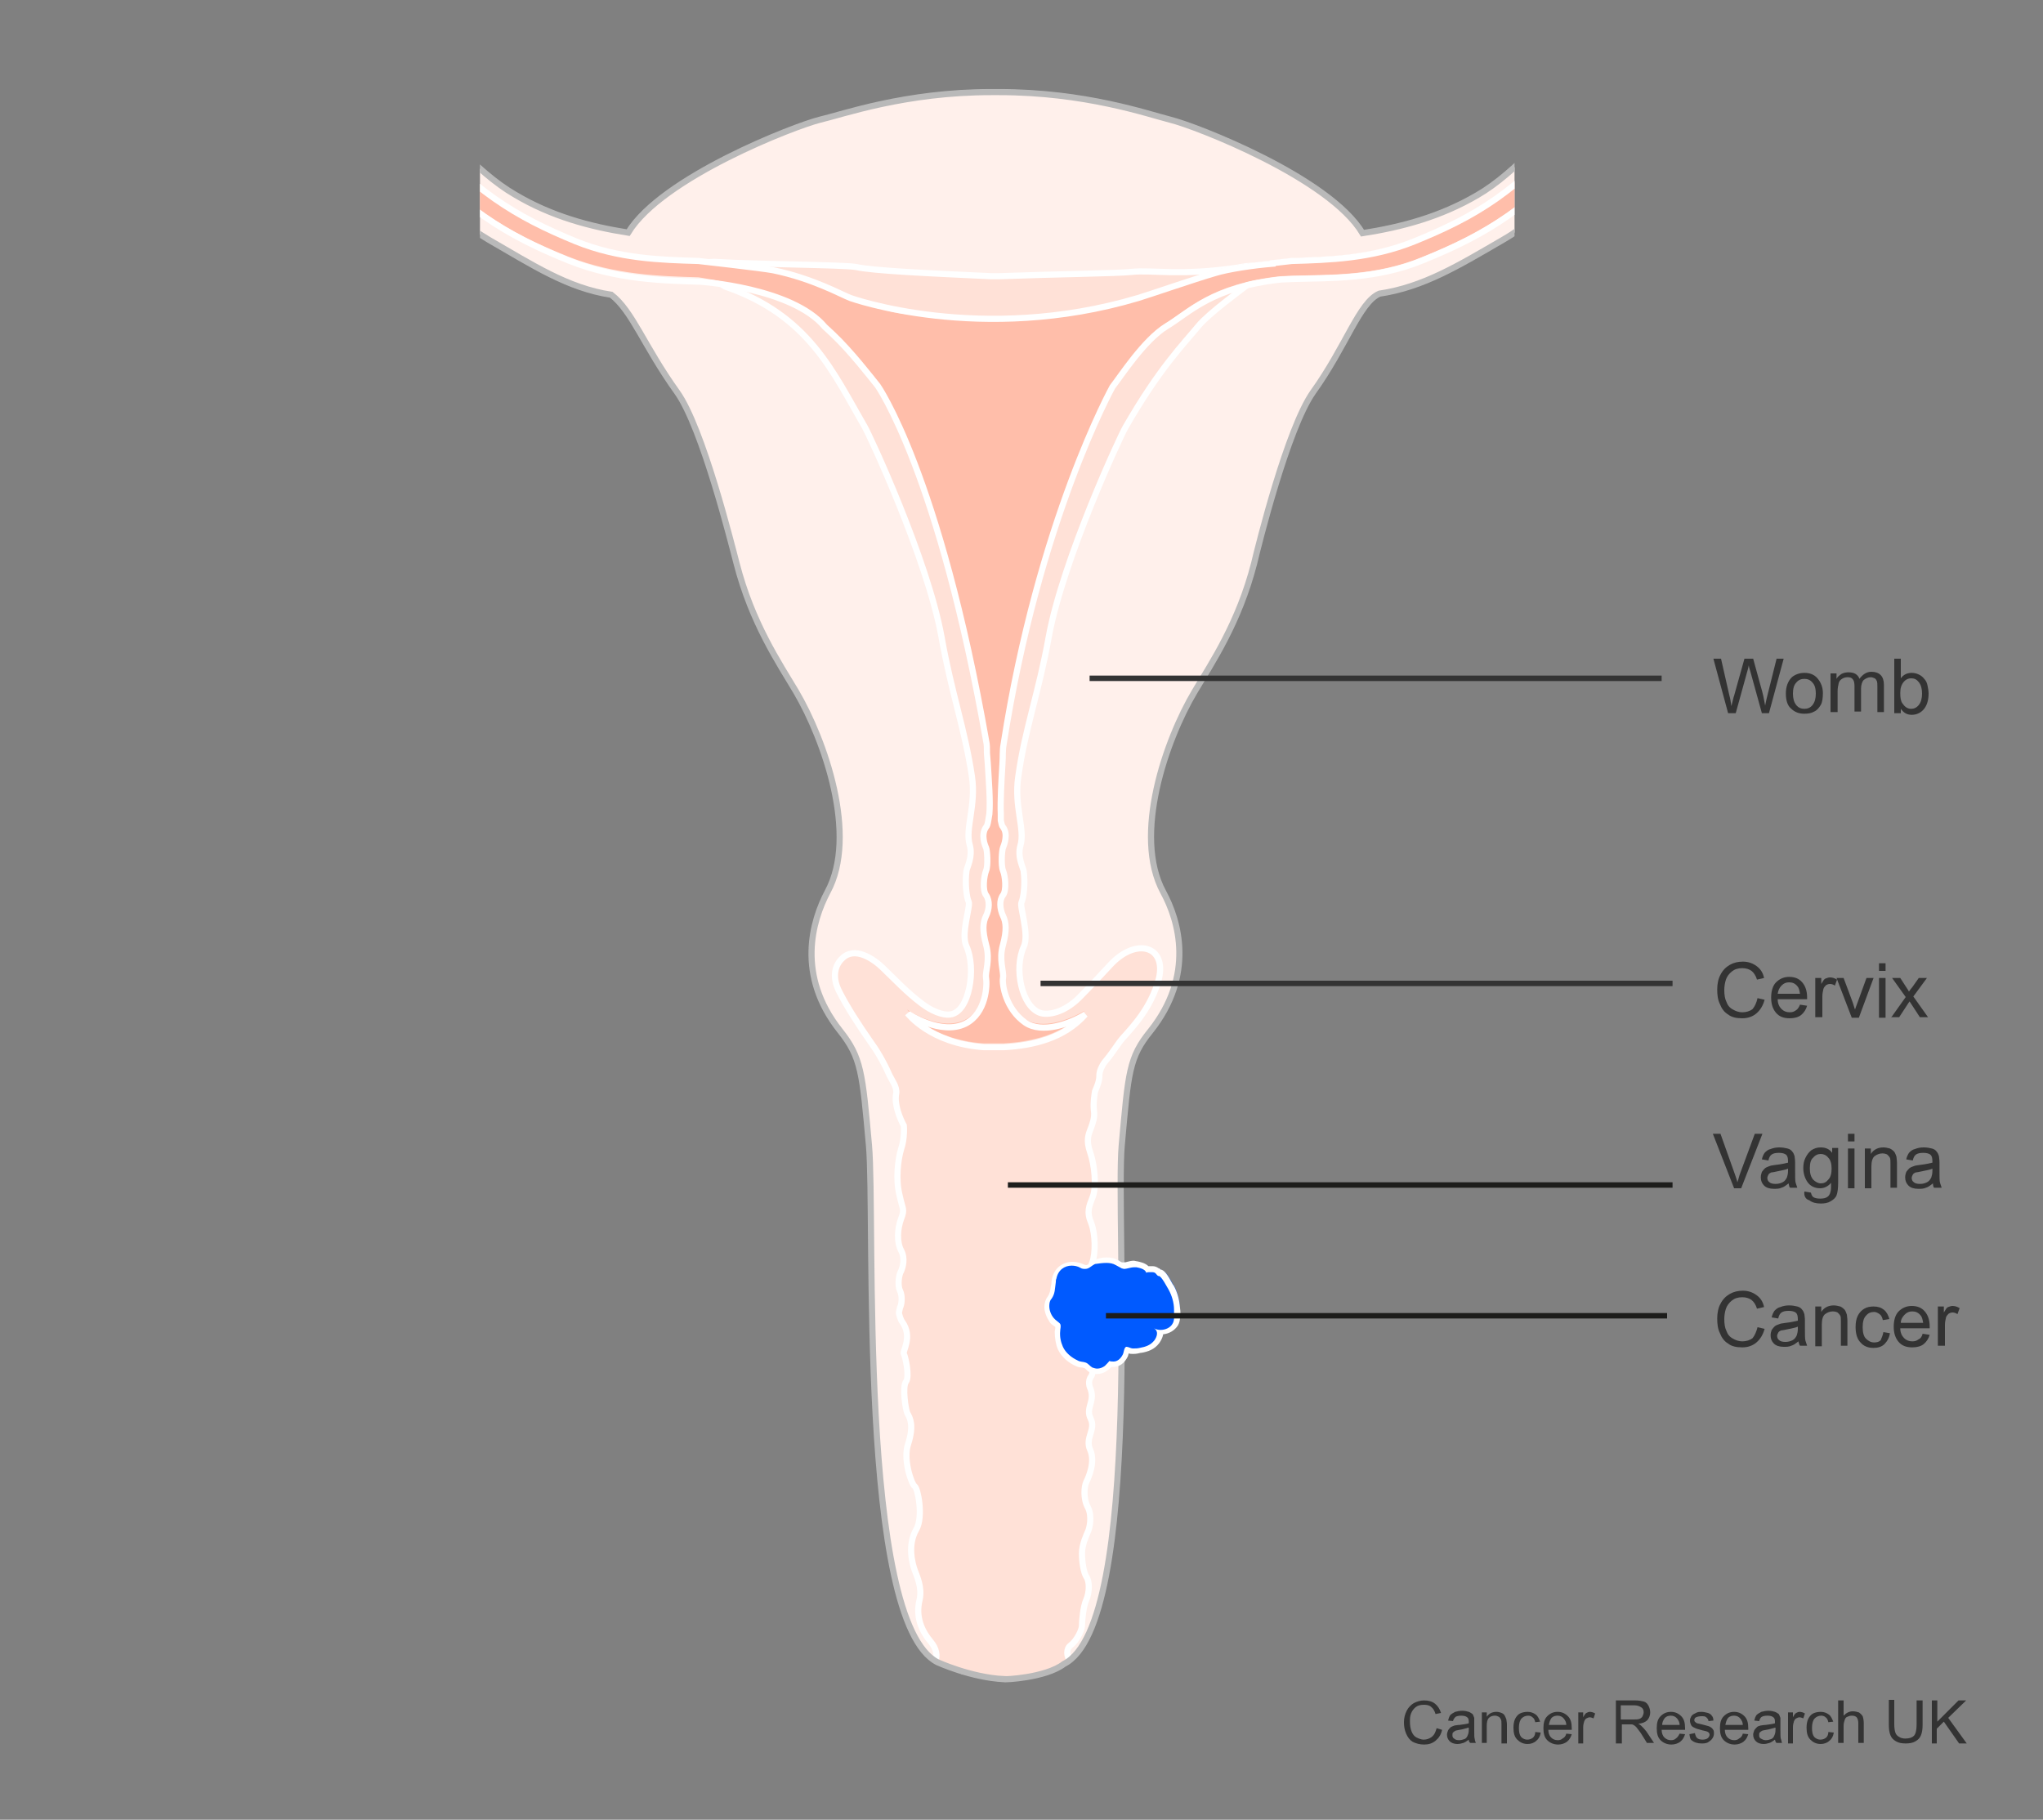 <?xml version="1.0" encoding="utf-8"?>
<!-- Generator: Adobe Illustrator 27.8.1, SVG Export Plug-In . SVG Version: 6.00 Build 0)  -->
<svg version="1.1" id="Layer_1" xmlns="http://www.w3.org/2000/svg" xmlns:xlink="http://www.w3.org/1999/xlink" x="0px" y="0px"
	 width="375px" height="334px" viewBox="0 0 375 334" style="enable-background:new 0 0 375 334;" xml:space="preserve">
<rect x="0" y="0" width="375" height="334" fill="#808080" stroke="none"/>
<style type="text/css">
	.st0{clip-path:url(#SVGID_00000036238158938098727090000005591064241820333715_);}
	.st1{fill:#FFF0EB;}
	.st2{fill:#FFE1D7;}
	.st3{fill:none;stroke:#FFFFFF;stroke-width:1.128;}
	.st4{fill:#FFBEAA;}
	.st5{fill:none;stroke:#B9B9B9;stroke-width:1.128;}
	.st6{fill:#005AFF;}
	.st7{fill:#FFFFFF;}
	.st8{enable-background:new    ;}
	.st9{fill:#333333;}
	.st10{fill:none;stroke:#333333;}
	.st11{fill:none;stroke:#1D1D1B;}
</style>
<g id="womb">
	<g>
		<g>
			<g>
				<defs>
					<rect id="SVGID_1_" x="88.1" y="-24.9" width="189.9" height="343.9"/>
				</defs>
				<clipPath id="SVGID_00000040542140034109949010000009929160037690493585_">
					<use xlink:href="#SVGID_1_"  style="overflow:visible;"/>
				</clipPath>
				<g style="clip-path:url(#SVGID_00000040542140034109949010000009929160037690493585_);">
					<path class="st1" d="M337.1,0.4c-11-7-24.6-5.8-34,2.9c-3.6,3.3-7.3,7.7-11.2,12.3c-6.4,7.5-13.6,16.1-20.7,20.2
						c-6.8,4-14,5.9-21.1,7C244,32.6,219.4,23.1,214.9,22c-4.3-1.1-15.7-5.1-31.6-5.1H182c-15.9,0-27.3,4.1-31.6,5.1
						c-4.4,1.1-28.9,10.5-35.1,20.7c-7-1.1-14.1-3-20.8-7C87.4,31.6,80.2,23,73.8,15.5c-3.9-4.6-7.6-9-11.2-12.3
						c-9.4-8.7-23-9.9-34-2.9c-9.3,6-17.1,18.6-12.7,36.7l0.3,2.8c0.4,2,0.7,4.3,0.8,6.8c0.4,11.6,1.1,15.9,3.6,21
						c2.1,4.2,2.8,11.5,3.1,13.3c0.8,4.7-2.3,8.6-2.8,9s-1.3,0.9-0.4,1.3c1.4,0.6,2.4-1,3.8-2s2.2-1,2.1,0.6c-0.1,1.5,0,3.4,0.9,5.3
						s1.9-0.2,2.4-2.3c0.6-2.1,0.7-2,1.6-0.5c0.9,1.4,1.3,1.8,2,0.3s2-1.5,2.1-0.6s1.4,2.3,3.2,4.2c1.8,2,1.5-1.9,1.1-3
						s-0.4-2.5,0.8-2.1s2.2,1.8,2.9,2.9s1.6,0.9,1.3-2s0.2-2.2,0.7-1.7c0.6,0.5,1.5,3.9,3.8,5c2.2,1,2.8-2.1,1.2-3.8
						c-0.4-0.4-0.8-2.1-0.8-2.5l0.2-0.3c0.1-1.9,3.3,3.8,3.9,5.2c0.5,1.5,4,3.2,4.1-0.1c0.3-5.7-2.9-9.1-3.3-9.8
						c-0.5-0.7-1.5-0.8,0.1-1s5.1,1,6.4,2.4c1.8,1.9,3.1,1.4,1.6-1.9c-1.1-2.5-0.2-2.4,1.1-2.6c1.4-0.1,2.4,0.3,1.6-1.9
						c-0.8-2.2-7.2-6.3-7.8-6.8s-1.1-1.2,0.3-1.3c1.4-0.1,6.2,0.2,8.7-0.1c2.6-0.3,3.3-0.7,2-1.5s-1.5-1.4,2-1.7
						c1.8-0.2,2.4-0.4,2.4-0.8l-0.8-1.9c-0.1-1.4-2.4-3.9-3.9-5.2c-2.3-2,0.1-2,0.9-2.1c0.9-0.1,2.6,0.5,1.3-1.4
						c-1.3-1.9-5-3.5-7.6-4.3s2.1-0.8,3-1.3c1-0.5,1.8-2.2-2.3-1.9c-1.8,0.1-12.2,1.7-18.5-3.4s-9.1-5.4-14.7-7.9
						c-1.2-0.5-2.8-0.8-3.8-2.3c-6.7-9.3,0.9-22.7,7.1-26.6c7.3-4.6,16.3-3.9,22.4,1.8c3.2,3,6.7,7.1,10.4,11.5
						c7,8.1,14.8,17.2,23.3,22.2c8,4.6,14.5,8.9,22.5,10.1c3.9,3,6,9.4,12.1,17.9c4.7,6.6,10,28,10.9,31.4
						c2.8,10.9,7.8,18.3,10.9,23.5c5.3,9,11.4,26.5,5.8,36.8c-2.8,5.3-5.8,15.3,2.3,25.5c3.9,4.9,4.1,7.7,5.3,21
						c1.2,13.2-2.1,87.5,12.6,94.9l4.5,2.2l6.8,1.1l6.1-0.6l3.4-1.1l2.6-1.3c14.7-7.4,9.4-82,10.6-95.2c1.2-13.3,1.3-16.1,5.3-21
						c8.1-10.2,5.2-20.2,2.3-25.5c-5.6-10.4,0.5-27.9,5.8-36.8c3.1-5.2,8.1-12.6,10.9-23.5C231,100,236.3,78.7,241,72
						c6.1-8.5,8.5-16.5,12.2-18.1c8.1-1.2,14.6-5.2,22.7-9.9c8.5-4.9,16.3-14.1,23.2-22.2c3.7-4.4,7.3-8.6,10.4-11.5
						c6.1-5.7,15.2-6.5,22.4-1.8c6.2,3.9,13.8,17.3,7.1,26.6c-1,1.5-2.6,1.8-3.8,2.3c-5.5,2.5-8.3,2.8-14.6,7.9
						c-6.3,5.1-16.7,3.5-18.5,3.4c-4.1-0.2-3.3,1.5-2.3,1.9c1,0.5,5.6,0.5,3,1.3s-6.3,2.4-7.6,4.3c-1.3,1.9,0.4,1.3,1.3,1.4
						c0.9,0.1,3.3,0.1,0.9,2.1c-1.5,1.3-3.8,3.8-3.9,5.2l-0.8,1.9c-0.1,0.3,0.6,0.6,2.4,0.8c3.5,0.3,3.3,0.9,2,1.7
						c-1.3,0.8-0.5,1.3,2,1.5c2.6,0.2,7.3,0,8.7,0.1c1.4,0.1,0.9,0.8,0.3,1.3s-7,4.6-7.8,6.8c-0.8,2.2,0.2,1.7,1.6,1.9
						c1.4,0.1,2.3,0.1,1.1,2.6c-1.5,3.3-0.2,3.7,1.6,1.9c1.3-1.4,4.8-2.6,6.4-2.4s0.6,0.2,0.1,1c-0.5,0.7-3.6,4.1-3.3,9.8
						c0.2,3.3,3.6,1.6,4.1,0.1c0.5-1.4,3.7-7.2,3.9-5.2L316,89c-0.1,0.4-0.4,2.1-0.8,2.5c-1.6,1.7-1.1,4.9,1.2,3.8
						c2.3-1,3.2-4.5,3.8-5c0.5-0.5,1-1.2,0.7,1.7c-0.3,2.9,0.6,3.1,1.3,2c0.7-1.1,1.8-2.5,2.9-2.9c1.2-0.4,1.2,1,0.8,2.1
						c-0.4,1.1-0.7,5,1.1,3c1.8-2,3.1-3.4,3.2-4.2c0.1-0.9,1.3-0.9,2.1,0.6c0.7,1.5,1.2,1.1,2-0.3c0.9-1.4,1-1.5,1.6,0.5
						c0.6,2.1,1.5,4.2,2.4,2.3c0.9-1.9,1-3.8,0.9-5.3s0.7-1.6,2.1-0.6s2.4,2.6,3.8,2c0.9-0.4,0.1-0.9-0.4-1.3s-3.6-4.2-2.8-9
						c0.3-1.9,1-9.1,3.1-13.3c2.5-5.1,3.2-9.4,3.6-21c0.1-2.5,0.4-4.8,0.8-6.8l0.3-2.8C354.1,18.9,346.3,6.3,337.1,0.4z"/>
					<path class="st2" d="M196.6,304.8c-0.8-0.9-0.9-2.3,0-2.9c1.1-0.8,2.1-2.8,2.1-3.6c0-0.8,0.3-3.5,0.8-4.8
						c0.6-1.3,0.6-3.4,0-4.2c-0.6-0.8-0.8-2.7-0.8-4.3c0-1.6,0.8-3.4,1.1-4c0.3-0.7,0.8-2.8,0-4.4s-0.7-3.9-0.3-4.7
						c0.4-0.8,1.7-3.8,0.7-5.9c-1-2.2,1.1-3.6,0.1-5.7c-1-2,0.8-3.1,0-5.4c-0.2-0.5-0.6-1.5,0.1-2.4c0.4-0.5,0.8-4.3,0.1-5.8
						s-0.8-4.2-0.3-4.8c0.4-0.5,0.9-2.7,1-4.2l-0.3-2c-0.3-1.8-1-2.5-0.3-4.1s0.7-5.1-0.2-7.2c-0.8-2.1-0.3-3.1,0.3-4.9
						c0.7-1.8,0.3-5.8-0.5-8.1s-0.3-3.3,0.2-4.6c0.2-0.6,0.6-1.8,0.5-3c-0.2-1.6,0.2-3.6,0.2-3.6c0.4-1.2,0.7-1.9,0.8-3
						c0-0.7,0.5-1.8,1-2.4c1.6-1.9,2.4-3.4,3.4-4.5c1.6-1.8,5.2-5.4,6.5-10.7c1.5-6.1-4.1-7.7-8.9-2.6c-1.5,1.6-3.8,4.1-5.7,6
						c-2.8,2.8-5.8,3.3-7.2,2.8c-3.4-1.2-4.8-8.2-3-12.1c1.1-2.3-0.8-7.4-0.4-8.2c0.4-0.8,0.7-3.5,0.4-5.7c-0.1-0.6-1.2-2.6-0.6-4.7
						c0.9-3-1.2-7.2-0.4-12.6c1.3-8.7,3.8-15.5,5.6-25.7c2.6-14.2,13.2-37,14.1-38.5c6.2-10.8,10.6-15.2,13.4-18.6
						c1.8-2.2,7.7-6.6,8.7-7.3c6.6-5.2-1.4-3.4-1.4-3.4c-10.7,1.6-16,0.4-19.5,0.8c-3,0.3-13.6,0.4-24.6,0.8H182
						c-10.9-0.4-21.9-1-24.9-1.7c-2.1-0.5-18.9-0.5-25.2-0.9c-6.9-0.5,1.2,4.5,1.2,4.5c15.4,5.3,19.8,15.7,25.6,25.7
						c0.9,1.5,11.5,24.3,14.1,38.5c1.8,10.1,4.4,17,5.6,25.7c0.8,5.4-1.3,9.6-0.4,12.6c0.6,2.1-0.5,4-0.6,4.7
						c-0.3,2.2,0,4.9,0.4,5.7s-1.5,5.9-0.4,8.2c1.8,3.9,0.6,12.1-3,12.5c-0.5,0.1-2.4,0.1-5.2-2s-4.9-4.4-7-6.4s-5.4-4.1-7.6-1.9
						c-1.2,1.2-2,3.2-0.6,6s3.6,6.3,5.7,9.2c1,1.5,2.4,3.6,3.5,6.1c0.5,1.1,1.6,2.3,1.3,3.5c-0.4,1.9,0.8,4.6,1.4,5.9
						c0,0,0.2,2.3-0.5,4.3s-1,5.6-0.3,8.4c0.7,2.8,1,2.6,0.3,4.4c-0.7,1.8-0.8,4.3,0,5.8s0.3,3.1,0,3.8s-0.7,2.6-0.2,3.6
						s0.3,2.6,0,3.1l-0.2,0.9c0,0.4,0.4,1.5,0.6,1.7c2,2.7,0,5.3,0.3,5.9c0.3,0.5,1.1,4.2,0.4,5.1c-0.7,0.9-0.1,5.2,0.3,5.9
						c0.4,0.7,1.3,2.1,0.1,5.5c-0.9,2.8,0.7,7.4,1.2,7.8c0.6,0.4,1.6,5.7,0.3,7.9c-1.7,3-0.7,6.5-0.3,7.5c0.4,1.1,1.5,3.2,0.9,5.4
						c-0.8,3.2,0.5,5.8,2.1,7.8c1,1.2,1.2,2.6,0.8,3.4v0.3l1,0.4l1.6,0.5l2.1,0.6l4.5,1.1l4.3,0.3l3.2-0.4l4.2-1l2.6-1.4
						L196.6,304.8z"/>
					<path class="st3" d="M171.7,304.8c0.4-0.8,0.2-2.2-0.8-3.4c-1.7-2-2.9-4.6-2.1-7.8c0.5-2.2-0.5-4.3-0.9-5.4s-1.4-4.6,0.3-7.5
						c1.3-2.3,0.3-7.5-0.3-7.9s-2.2-5-1.2-7.8c1.1-3.4,0.3-4.8-0.1-5.5c-0.4-0.7-1-5-0.3-5.9s-0.1-4.6-0.4-5.1
						c-0.3-0.5,1.7-3.1-0.3-5.9c-0.2-0.2-0.6-1.3-0.6-1.7l0.2-0.9c0.3-0.5,0.5-2.1,0-3.1s-0.2-3,0.2-3.6c0.3-0.7,0.8-2.3,0-3.8
						s-0.7-3.9,0-5.8c0.7-1.8,0.3-1.6-0.3-4.4c-0.7-2.8-0.3-6.4,0.3-8.4c0.7-2,0.5-4.3,0.5-4.3c-0.7-1.3-1.8-3.9-1.4-5.9
						c0.2-1.2-0.8-2.4-1.3-3.5c-1.1-2.5-2.4-4.6-3.5-6.1c-2.1-3-4.3-6.4-5.7-9.2s-0.6-4.9,0.6-6c2.2-2.2,5.6-0.1,7.6,1.9
						c2.1,2,4.2,4.3,7,6.4c2.8,2.1,4.7,2.1,5.2,2c3.6-0.4,4.8-8.6,3-12.5c-1.1-2.3,0.8-7.4,0.4-8.2c-0.4-0.8-0.7-3.5-0.4-5.7
						c0.1-0.6,1.2-2.6,0.6-4.7c-0.9-3,1.2-7.2,0.4-12.6c-1.3-8.7-3.8-15.5-5.6-25.7c-2.6-14.2-13.2-37-14.1-38.5
						c-5.8-10-10.2-20.4-25.6-25.7c0,0-8-5-1.2-4.5c6.3,0.4,23,0.5,25.2,0.9c3,0.7,14,1.2,24.9,1.7h1.3c10.9-0.4,21.5-0.5,24.5-0.8
						c3.6-0.4,8.9,0.8,19.5-0.8c0,0,8-1.8,1.4,3.4c-0.9,0.7-6.9,5.1-8.7,7.3c-2.8,3.4-7.2,7.8-13.4,18.6
						c-0.9,1.5-11.5,24.3-14.1,38.5c-1.8,10.1-4.4,17-5.6,25.7c-0.8,5.4,1.3,9.6,0.4,12.6c-0.6,2.1,0.5,4,0.6,4.7
						c0.3,2.2,0,4.9-0.4,5.7s1.5,5.9,0.4,8.2c-1.8,3.9-0.4,10.9,3,12.1c1.4,0.5,4.4,0,7.2-2.8c1.9-1.9,4.2-4.4,5.7-6
						c4.7-5.1,10.4-3.5,8.9,2.6c-1.4,5.3-4.9,8.9-6.5,10.7c-1,1.1-1.8,2.6-3.4,4.5c-0.5,0.6-1,1.7-1,2.4c0,1.1-0.3,1.8-0.8,3
						c0,0-0.4,2.1-0.2,3.6c0.2,1.2-0.3,2.4-0.5,3c-0.5,1.3-1,2.3-0.2,4.6s1.2,6.2,0.5,8.1c-0.7,1.8-1.2,2.8-0.3,4.9
						c0.8,2.1,0.8,5.6,0.2,7.2c-0.7,1.6,0,2.3,0.3,4.1l0.3,2c-0.1,1.4-0.5,3.7-1,4.2c-0.6,0.7-0.4,3.4,0.3,4.8
						c0.7,1.5,0.3,5.3-0.1,5.8c-0.7,0.9-0.3,2-0.1,2.4c0.8,2.3-1,3.4,0,5.4s-1.1,3.5-0.1,5.7s-0.3,5.1-0.7,5.9s-0.6,3.1,0.3,4.7
						c0.8,1.6,0.3,3.8,0,4.4c-0.3,0.7-1.1,2.4-1.1,4s0.3,3.5,0.8,4.3c0.6,0.8,0.6,2.8,0,4.2c-0.6,1.3-0.8,4-0.8,4.8s-1,2.8-2.1,3.6
						c-0.8,0.6-0.8,2,0,2.9"/>
					<path class="st4" d="M187.1,121.2c-0.4,2.2-1.6,4.9-1.7,7.8c-0.1,2.9-0.9,1.7-1.3,7.1c-0.2,3.8-0.7,9.5-0.5,12.6v1.2
						c0.1,0.5,0.2,1,0.4,1.2c1,1.3,0.2,3.3,0,3.8c-0.2,0.4-0.4,3.2,0,4.2c0.4,0.9,0.7,3.6,0,4.5s-0.6,2.5,0,3.8
						c0.6,1.2,0.7,2.7,0,5.3c-0.8,2.8,0.2,4.9,0,6.1c-0.2,1.2,0.5,5.7,4.1,8.2c3.1,2.1,8.2,0.2,11-1.5c-3.9,4.4-9.6,5.7-14.9,6h-3.7
						c-9.9-0.7-14-6.2-14-6.2c0.1,0.1,6.1,4.1,10.6,1.9c3.9-2,4-7.2,3.8-8.4s0.8-3.2,0-6.1c-0.7-2.6-0.6-4.1,0-5.3s0.7-2.8,0-3.8
						c-0.7-0.9-0.4-3.5,0-4.5c0.4-0.9,0.2-3.8,0-4.2s-1-2.4,0-3.8c0.2-0.2,0.3-0.6,0.4-1.2l0.2-1.2c0.2-3.2-0.2-8.8-0.5-12.7
						c-0.3-5.4-0.8-4.2-1.3-7.1c-4.1-26.8-16.3-54.3-16.3-54.3c-0.4,0.1-0.9-2.2-2.4-4.6c-1.5-2.3-6.6-7.9-9.9-10.8
						c-7.1-6.1-22.9-8.3-22.9-8.3c-6.8-0.2-15.3-0.4-23.9-3.8c-11.7-4.7-20-9.7-30.9-22.4l-2.9-3.4C63.3,12.8,54.4,2.2,43.9,1.5
						c-5.6-0.3-11,2.1-16.7,7.4c-6.9,6.5-6.6,16.1-6.3,18.9c0.2,1.9,1.1,4.9,2.5,8.3c1.3,1.3,4.4,2.3,5.6,2.8
						c5.5,2.5,8.5,3,14.8,8.1s17.8,2.5,19.5,2.4c4.1-0.2,3.3,0.3,2.4,0.8c-1,0.5-5.6,0.5-3,1.3s6.3,2.4,7.6,4.3
						c1.3,1.9-0.4,1.3-1.3,1.4c-0.9,0.1-3.3,0.1-0.9,2.1c1.5,1.3,3.8,3.8,3.9,5.2l0.8,1.9c0.1,0.3-0.6,0.6-2.4,0.8
						c-3.5,0.3-3.3,0.9-2,1.7c1.3,0.8,0.5,1.3-2,1.5c-2.6,0.3-7.3,0-8.7,0.1s-0.9,0.8-0.3,1.4c0.6,0.5,7,4.6,7.8,6.8
						c0.8,2.2-0.2,1.7-1.6,1.9c-1.4,0.1-2.3,0.1-1.1,2.6c1.5,3.3,0.2,3.7-1.6,1.9c-1.3-1.4-4.8-2.6-6.4-2.4c-1.6,0.2-0.6,0.2-0.1,1
						c0.5,0.7,3.6,4.1,3.3,9.8c-0.2,3.3-3.6,1.6-4.1,0.1c-0.5-1.4-3.7-7.2-3.8-5.2l-0.2,0.3c0.1,0.4,0.4,2.1,0.8,2.5
						c1.6,1.7,1.1,4.9-1.2,3.8c-2.2-1-3.2-4.5-3.8-5c-0.5-0.5-1-1.2-0.7,1.7c0.3,2.9-0.6,3.1-1.3,2s-1.8-2.5-2.9-2.9
						c-1.2-0.4-1.2,1-0.8,2.1s0.7,5-1.1,3s-3.1-3.4-3.2-4.2c-0.1-0.9-1.3-0.9-2.1,0.6c-0.7,1.5-1.1,1.1-2-0.3
						c-0.9-1.4-1-1.5-1.6,0.5c-0.6,2.1-1.5,4.2-2.4,2.3c-0.9-1.9-1-3.8-0.9-5.3s-0.7-1.6-2.1-0.6s-2.4,2.6-3.8,2
						c-0.9-0.4-0.1-0.9,0.4-1.3s5.3-3.8,4.5-8.5c-0.3-1.9-0.7-10.4-2.8-14.6c-2.5-5.1-2.8-7.7-3.2-19.3c-0.1-1.8,1.1-4.6,1.6-6.8
						c-2.2-4.8-3.7-9.2-4-11.9c-0.3-3.2-0.7-14.4,7.5-22.2c6.4-6,13-8.9,19.7-8.5c12.3,0.8,22.1,12.6,29.3,21.3l2.8,3.4
						c10.4,12.1,18.4,16.9,29.4,21.4c7.9,3.2,15.6,3.4,22.5,3.6c0,0,11.6,1.3,13.7,1.7c7.3,1.5,11.1,4.5,12.8,5.1
						c0.9,0.3,4.9,0.9,5.5,1.8c0.6,0.8,1.6,0.4,2.2,0.7c1.1,0.7,6.7,1.2,7.7,1.2s5.3,1.1,5.3,0.5s2.4,0.3,2.4,0.1
						c0-0.6,5.1,0.1,9.6,0c4.4-0.1,9.3-0.7,9.8-0.9c1.9-0.9,7.6-1.9,8.1-1.9c0.8,0,3.7-1,4.2-1.3c1.4-1,9.9-3.8,13.7-4.9
						c2.3-0.7,6.8-1.4,10.5-1.7v-0.1l3.5-0.4c6.8-0.2,14.6-0.4,22.5-3.6c11.1-4.5,19.1-9.2,29.4-21.4l2.8-3.4
						c7.2-8.7,17-20.5,29.3-21.3c6.6-0.4,13.2,2.5,19.7,8.5c8.3,7.8,7.8,18.9,7.5,22.2c-0.3,2.7-1.7,7.1-4,11.9
						c0.5,2.2,1.7,5,1.6,6.8c-0.4,11.6-0.6,14.3-3.2,19.3c-2.1,4.2-2.5,12.7-2.8,14.6c-0.8,4.7,4.1,8.1,4.5,8.5
						c0.5,0.4,1.3,0.9,0.4,1.3c-1.4,0.6-2.4-1-3.8-2s-2.2-1-2.1,0.6c0.1,1.5,0,3.4-0.9,5.3s-1.9-0.2-2.4-2.3c-0.6-2.1-0.7-2-1.6-0.5
						c-0.9,1.4-1.3,1.8-2,0.3s-2-1.5-2.1-0.6s-1.4,2.3-3.2,4.2c-1.8,2-1.5-1.9-1.1-3s0.4-2.5-0.8-2.1c-1.2,0.4-2.2,1.8-2.9,2.9
						c-0.7,1.1-1.6,0.9-1.3-2c0.3-2.9-0.2-2.2-0.7-1.7c-0.6,0.5-1.5,3.9-3.8,5c-2.3,1-2.8-2.1-1.2-3.8c0.4-0.4,0.8-2.1,0.8-2.5
						l-0.2-0.3c-0.1-1.9-3.3,3.8-3.9,5.2c-0.5,1.5-4,3.2-4.1-0.1c-0.3-5.7,2.9-9.1,3.3-9.8c0.5-0.7,1.5-0.8-0.1-1s-5.1,1-6.4,2.4
						c-1.8,1.9-3.1,1.4-1.6-1.9c1.1-2.5,0.2-2.4-1.1-2.6c-1.4-0.1-2.4,0.3-1.6-1.9c0.8-2.2,7.2-6.3,7.8-6.8c0.6-0.5,1.1-1.2-0.3-1.4
						c-1.4-0.1-6.2,0.2-8.7-0.1c-2.6-0.3-3.3-0.7-2-1.5s1.5-1.4-2-1.7c-1.8-0.2-2.4-0.4-2.4-0.8l0.8-1.9c0.1-1.4,2.4-3.9,3.9-5.2
						c2.3-2-0.1-2-0.9-2.1c-0.9-0.1-2.6,0.5-1.3-1.4c1.3-1.9,5-3.5,7.6-4.3s-2.1-0.8-3-1.3c-1-0.5-1.7-1,2.4-0.8
						c1.8,0.1,13.2,2.7,19.5-2.4s9.3-5.6,14.8-8.1c1.1-0.5,4.2-1.5,5.6-2.8c1.4-3.4,2.4-6.3,2.5-8.3c0.3-2.8,0.6-12.4-6.3-18.9
						c-5.7-5.3-11.2-7.8-16.7-7.4c-10.6,0.7-19.4,11.3-26.5,19.9l-2.9,3.4c-11,12.8-19.3,17.8-31,22.5c-8.5,3.5-16.9,3.2-23.7,3.4
						l-2.3,0.1c-12.7,1.4-16.7,6-21,8.6c-4.1,2.5-7.6,8.8-9.3,10.5C204.6,69.8,194.2,86.1,187.1,121.2z"/>
					<path class="st5" d="M195.3,305.4c14.7-7.4,9.4-82,10.6-95.2c1.2-13.3,1.3-16.1,5.3-21c8.1-10.2,5.2-20.2,2.3-25.5
						c-5.6-10.4,0.5-27.9,5.8-36.8c3.1-5.2,8.1-12.6,10.9-23.5C231,100,236.3,78.7,241,72c6.1-8.5,8.5-16.5,12.2-18.1
						c8.1-1.2,14.6-5.2,22.7-9.9c8.5-4.9,16.3-14.1,23.2-22.2c3.7-4.4,7.3-8.6,10.4-11.5c6.1-5.7,15.2-6.5,22.4-1.8
						c6.2,3.9,13.8,17.3,7.1,26.6c-1,1.5-2.6,1.8-3.8,2.3c-5.5,2.5-8.3,2.8-14.6,7.9c-6.3,5.1-16.7,3.5-18.5,3.4
						c-4.1-0.2-3.3,1.5-2.3,1.9c1,0.5,5.6,0.5,3,1.3s-6.3,2.4-7.6,4.3c-1.3,1.9,0.4,1.3,1.3,1.4c0.9,0.1,3.3,0.1,0.9,2.1
						c-1.5,1.3-3.8,3.8-3.9,5.2l-0.8,1.9c-0.1,0.3,0.6,0.6,2.4,0.8c3.5,0.3,3.3,0.9,2,1.7c-1.3,0.8-0.5,1.3,2,1.5
						c2.6,0.2,7.3,0,8.7,0.1c1.4,0.1,0.9,0.8,0.3,1.3s-7,4.6-7.8,6.8c-0.8,2.2,0.2,1.7,1.6,1.9c1.4,0.1,2.3,0.1,1.1,2.6
						c-1.5,3.3-0.2,3.7,1.6,1.9c1.3-1.4,4.8-2.6,6.4-2.4s0.6,0.2,0.1,1c-0.5,0.7-3.6,4.1-3.3,9.8c0.2,3.3,3.6,1.6,4.1,0.1
						c0.5-1.4,3.7-7.2,3.9-5.2L316,89c-0.1,0.4-0.4,2.1-0.8,2.5c-1.6,1.7-1.1,4.9,1.2,3.8c2.3-1,3.2-4.5,3.8-5
						c0.5-0.5,1-1.2,0.7,1.7c-0.3,2.9,0.6,3.1,1.3,2c0.7-1.1,1.8-2.5,2.9-2.9c1.2-0.4,1.2,1,0.8,2.1c-0.4,1.1-0.7,5,1.1,3
						c1.8-2,3.1-3.4,3.2-4.2c0.1-0.9,1.3-0.9,2.1,0.6c0.7,1.5,1.2,1.1,2-0.3c0.9-1.4,1-1.5,1.6,0.5c0.6,2.1,1.5,4.2,2.4,2.3
						c0.9-1.9,1-3.8,0.9-5.3s0.7-1.6,2.1-0.6s2.4,2.6,3.8,2c0.9-0.4,0.1-0.9-0.4-1.3s-3.6-4.2-2.8-9c0.3-1.9,1-9.1,3.1-13.3
						c2.5-5.1,3.2-9.4,3.6-21c0.1-2.5,0.4-4.8,0.8-6.8l0.3-2.8c4.4-18.2-3.4-30.7-12.6-36.6c-11-7-24.6-5.8-34,2.9
						c-3.6,3.3-7.3,7.7-11.2,12.3c-6.4,7.5-13.6,16.1-20.7,20.2c-6.8,4-14,5.9-21.1,7C244,32.6,219.4,23.1,214.9,22
						c-4.3-1.1-15.7-5.1-31.6-5.1H182c-15.9,0-27.3,4.1-31.6,5.1c-4.4,1.1-28.9,10.5-35.1,20.7c-7-1.1-14.1-3-20.8-7
						C87.4,31.6,80.2,23,73.8,15.5c-3.9-4.6-7.6-9-11.2-12.3c-9.4-8.7-23-9.9-34-2.9c-9.3,6-17.1,18.6-12.7,36.7l0.3,2.8
						c0.4,2,0.7,4.3,0.8,6.8c0.4,11.6,1.1,15.9,3.6,21c2.1,4.2,2.8,11.5,3.1,13.3c0.8,4.7-2.3,8.6-2.8,9s-1.3,0.9-0.4,1.3
						c1.4,0.6,2.4-1,3.8-2s2.2-1,2.1,0.6c-0.1,1.5,0,3.4,0.9,5.3s1.9-0.2,2.4-2.3c0.6-2.1,0.7-2,1.6-0.5c0.9,1.4,1.3,1.8,2,0.3
						s2-1.5,2.1-0.6s1.4,2.3,3.2,4.2c1.8,2,1.5-1.9,1.1-3s-0.4-2.5,0.8-2.1s2.2,1.8,2.9,2.9s1.6,0.9,1.3-2s0.2-2.2,0.7-1.7
						c0.6,0.5,1.5,3.9,3.8,5c2.2,1,2.8-2.1,1.2-3.8c-0.4-0.4-0.8-2.1-0.8-2.5l0.2-0.3c0.1-1.9,3.3,3.8,3.9,5.2
						c0.5,1.5,4,3.2,4.1-0.1c0.3-5.7-2.9-9.1-3.3-9.8c-0.5-0.7-1.5-0.8,0.1-1s5.1,1,6.4,2.4c1.8,1.9,3.1,1.4,1.6-1.9
						c-1.1-2.5-0.2-2.4,1.1-2.6c1.4-0.1,2.4,0.3,1.6-1.9c-0.8-2.2-7.2-6.3-7.8-6.8s-1.1-1.2,0.3-1.3c1.4-0.1,6.2,0.2,8.7-0.1
						c2.6-0.3,3.3-0.7,2-1.5s-1.5-1.4,2-1.7c1.8-0.2,2.4-0.4,2.4-0.8l-0.8-1.9c-0.1-1.4-2.4-3.9-3.9-5.2c-2.3-2,0.1-2,0.9-2.1
						c0.9-0.1,2.6,0.5,1.3-1.4c-1.3-1.9-5-3.5-7.6-4.3s2.1-0.8,3-1.3c1-0.5,1.8-2.2-2.3-1.9c-1.8,0.1-12.2,1.7-18.5-3.4
						s-9.1-5.4-14.7-7.9c-1.2-0.5-2.8-0.8-3.8-2.3c-6.7-9.3,0.9-22.7,7.1-26.6c7.3-4.6,16.3-3.9,22.4,1.8c3.2,3,6.7,7.1,10.4,11.5
						c7,8.1,14.8,17.2,23.3,22.2c8,4.6,14.5,8.9,22.5,10.1c3.9,3,6,9.4,12.1,17.9c4.7,6.6,10,28,10.9,31.4
						c2.8,10.9,7.8,18.3,10.9,23.5c5.3,9,11.4,26.5,5.8,36.8c-2.8,5.3-5.8,15.3,2.3,25.5c3.9,4.9,4.1,7.7,5.3,21
						c1.2,13.2-2.1,87.5,12.6,94.9c0,0,6.1,2.8,12.2,3.1C184.2,308.3,191.9,308,195.3,305.4z"/>
					<path class="st3" d="M21.2,90.6c0.5-0.4,4.8-4.3,4-9.1c-0.3-1.9-0.7-10.4-2.8-14.6c-2.5-5.1-2.8-7.7-3.2-19.3
						c-0.1-1.8,1.1-4.6,1.6-6.8c-2.2-4.8-3.7-9.2-4-11.9c-0.3-3.2-0.7-14.4,7.5-22.2c6.4-6,13-8.9,19.7-8.5
						C56.4-1,66.3,10.8,73.5,19.5l2.8,3.4C86.7,35,94.7,39.8,105.7,44.3c7.9,3.2,15.6,3.4,22.5,3.6c0,0,11.6,1.3,13.7,1.7
						c7.3,1.5,12.6,4.5,14.2,5.1c0,0,23.9,8.6,52.8,0c1.7-0.5,10.4-3.5,14.2-4.6c2.3-0.7,6.8-1.4,10.5-1.7v-0.1l3.5-0.4
						c6.8-0.2,14.6-0.4,22.5-3.6c11.1-4.5,19.1-9.2,29.4-21.4l2.8-3.4c7.2-8.7,17-20.5,29.3-21.3c6.6-0.4,13.2,2.5,19.7,8.5
						c8.3,7.8,7.8,18.9,7.5,22.2c-0.3,2.7-1.7,7.1-4,11.9c0.5,2.2,1.7,5,1.6,6.8c-0.4,11.6-0.6,14.3-3.2,19.3
						c-2.1,4.2-2.5,12.7-2.8,14.6c-0.8,4.7,4,8.6,4.5,9.1"/>
					<path class="st3" d="M300.1,49.6c1.8,0.1,15.1,3,21.4-2c6.3-5.1,9.3-5.6,14.8-8.1c1.1-0.5,4.2-1.5,5.6-2.8
						c1.4-3.4,2.4-6.3,2.5-8.3c0.3-2.8,0.6-12.4-6.3-18.9c-5.7-5.3-11.2-7.8-16.7-7.4C310.8,2.8,302,13.4,294.9,22l-2.9,3.4
						c-10.9,12.7-19.3,17.7-30.9,22.4c-8.5,3.5-16.9,3.2-23.7,3.4l-2.3,0.1c-12.7,1.4-16.7,6-21,8.6c-4.1,2.5-8.4,9.2-9.9,11.1
						c0,0-13.6,24.5-20,65.7c-0.2,1-0.1,2.2-0.2,3.5c-0.2,3.3-0.4,6.9-0.3,9.2v1.2c0.1,0.5,0.2,1,0.4,1.2c1,1.3,0.2,3.3,0,3.8
						c-0.2,0.4-0.4,3.2,0,4.2c0.4,0.9,0.7,3.6,0,4.5s-0.6,2.5,0,3.8c0.6,1.2,0.7,2.7,0,5.3c-0.8,2.8,0.2,4.9,0,6.1
						c-0.2,1.2,0.5,5.7,4.1,8.2c3.1,2.1,8.2,0.2,11-1.5c-3.9,4.4-9.6,5.7-14.9,6h-3.7c-9.9-0.7-14-6.2-14-6.2
						c0.1,0.1,6.1,4.1,10.6,1.9c3.9-2,4-7.2,3.8-8.4s0.8-3.2,0-6.1c-0.7-2.6-0.6-4.1,0-5.3s0.7-2.8,0-3.8c-0.7-0.9-0.4-3.5,0-4.5
						c0.4-0.9,0.2-3.8,0-4.2s-1-2.4,0-3.8c0.2-0.2,0.3-0.6,0.4-1.2l0.2-1.2c0.2-2.4-0.1-6.1-0.3-9.4l-0.1-1.2
						c-0.1-0.8,0-1.6-0.1-2.3c-8.7-49.7-20-65.7-20-65.7c-1.3-1.6-4.9-6.3-8.3-9.5l-1.4-1.3c-6-7.2-22.9-8.3-22.9-8.3
						c-6.8-0.2-15.3-0.4-23.9-3.8c-11.7-4.7-20-9.7-30.9-22.4L70.4,22C63.3,13.4,54.5,2.8,43.9,2.1c-5.6-0.3-11,2.1-16.7,7.4
						c-6.9,6.5-6.6,16.1-6.3,18.9c0.2,1.9,1.1,4.9,2.5,8.3c1.3,1.3,4.4,2.3,5.6,2.8c5.5,2.5,8.5,3,14.8,8.1s15.9,2.4,17.7,2.3
						c1.1-0.1,3.4-0.3,4.5-0.3"/>
				</g>
			</g>
		</g>
	</g>
	<g>
		<path class="st6" d="M201.4,251.8c-0.4,0-0.8-0.1-1.1-0.3c-0.3-0.1-0.5-0.3-0.6-0.5c-0.2-0.2-0.3-0.3-0.5-0.4
			c-0.2-0.1-0.3-0.1-0.5-0.1c-0.3,0-0.6-0.1-1-0.3c-1-0.5-2.3-1.4-2.9-2.8c-0.4-0.9-0.6-2-0.6-3.1c0-0.2,0-0.3,0.1-0.5
			c0-0.2,0.1-0.4,0-0.5c0-0.1-0.3-0.2-0.4-0.4c-0.3-0.2-0.5-0.4-0.7-0.6c-0.6-0.8-0.9-1.7-0.9-2.5c0-0.6,0.2-1.2,0.5-1.6
			c0.5-0.7,0.6-1.4,0.7-2.3l0.1-0.6c0-0.2,0.1-0.4,0.1-0.6c0.4-1.7,1.6-2.8,3.3-2.8c0.6,0,1.3,0.2,1.9,0.4c0.3,0.1,0.5,0.2,0.7,0.2
			c0.3,0,0.5-0.1,0.9-0.4c0.2-0.1,0.4-0.3,0.7-0.4c0.7-0.4,1.4-0.6,2.2-0.6c0.7,0,1.4,0.2,1.9,0.4c0.1,0.1,0.3,0.1,0.4,0.2
			c0.2,0.1,0.5,0.3,0.7,0.3c0.1,0,0.2,0,0.3,0c0.2,0,0.5-0.1,0.8-0.1c0.3-0.1,0.7-0.1,1.1-0.1c0.2,0,0.3,0,0.5,0
			c0.7,0.1,1.5,0.4,2,0.9c0.1,0,0.2,0,0.3,0c0.2,0,0.3,0,0.5,0h0.2c0.3,0,0.6,0.1,0.9,0.3c0.1,0.1,0.2,0.2,0.2,0.2l0.1,0.1
			c0.5,0,1,0.5,2.1,2.6l0.1,0.1c0.6,1.1,1,2.5,1.1,4c0,0.5,0,1.1,0,1.6c0,0.4-0.1,0.9-0.4,1.3c-0.5,0.8-1.5,1.3-2.6,1.3h-0.1
			c0.1,0.7-0.4,1.5-0.6,1.7c-0.8,1-1.7,1.4-3,1.6c-0.4,0.1-0.8,0.2-1.2,0.2c-0.1,0-0.2,0-0.2,0c-0.2,0-0.4-0.1-0.6-0.1
			c-0.1,0-0.4-0.1-0.5-0.1c0,0-0.1,0.4-0.1,0.5c0,0.2-0.1,0.4-0.2,0.5c-0.4,1-1.2,1.6-2.2,1.6c-0.2,0-0.4,0-0.5-0.1
			c-0.3,0.4-0.8,0.7-0.8,0.8C202.6,251.6,202,251.8,201.4,251.8z"/>
		<path class="st7" d="M203.1,231.8c0.6,0,1.2,0.1,1.7,0.4c0.4,0.2,0.7,0.4,1.1,0.6c0.1,0,0.3,0.1,0.4,0.1c0.6,0,1.2-0.3,1.9-0.3
			c0.1,0,0.3,0,0.4,0c0.5,0.1,1.6,0.3,1.8,1c0.2-0.1,0.3-0.1,0.5-0.1c0.1,0,0.3,0,0.4,0c0.3,0,0.6,0,0.8,0.2s0.3,0.4,0.5,0.5
			c0,0,0,0,0.1,0c0.5,0,1.6,2.2,1.8,2.5c0.6,1.1,1,2.4,1,3.7c0,0.5,0,1,0,1.5c0,0.4-0.1,0.8-0.3,1.1c-0.4,0.7-1.3,1.1-2.2,1.1
			c-0.4,0-0.8-0.1-1.2-0.3c0.9,0.5,0.6,1.5,0.1,2.2c-0.7,0.9-1.6,1.2-2.7,1.4c-0.4,0.1-0.8,0.1-1.1,0.1c-0.1,0-0.1,0-0.2,0
			c-0.3,0-0.8-0.3-1.1-0.3h-0.1c-0.4,0.2-0.4,1-0.6,1.4c-0.4,0.8-1,1.3-1.7,1.3c-0.2,0-0.5,0-0.8-0.1c0.1,0-0.8,0.9-0.8,0.9
			c-0.4,0.3-0.9,0.5-1.4,0.5c-0.3,0-0.6-0.1-0.9-0.2c-0.5-0.3-0.7-0.7-1.2-0.9s-1-0.1-1.5-0.4c-1.1-0.5-2.2-1.4-2.7-2.5
			c-0.4-0.9-0.6-1.9-0.5-2.9c0-0.4,0.2-0.9,0-1.3c-0.2-0.3-0.9-0.7-1.2-1.1c-0.5-0.6-0.8-1.4-0.8-2.2c0-0.5,0.1-1,0.4-1.3
			c0.7-1,0.6-1.8,0.8-3.1c0-0.2,0-0.4,0.1-0.6c0.3-1.6,1.5-2.4,2.8-2.4c0.5,0,1.1,0.1,1.6,0.4c0.3,0.2,0.6,0.2,0.9,0.2
			c0.7,0,1-0.5,1.8-0.9C201.7,231.9,202.4,231.8,203.1,231.8 M203.1,230.8c-0.9,0-1.7,0.2-2.4,0.6c-0.3,0.2-0.5,0.3-0.7,0.5
			c-0.3,0.2-0.5,0.3-0.6,0.3s-0.2,0-0.4-0.1c-0.7-0.3-1.4-0.5-2.1-0.5c-1.9,0-3.4,1.2-3.8,3.1c0,0.2-0.1,0.4-0.1,0.7
			c0,0.2,0,0.4-0.1,0.6c-0.1,0.9-0.2,1.4-0.6,2c-0.4,0.5-0.6,1.2-0.6,1.9c0,0.9,0.4,1.9,1,2.8c0.2,0.3,0.5,0.5,0.8,0.7
			c0.1,0.1,0.2,0.1,0.2,0.2c0,0.1,0,0.1,0,0.2c0,0.2-0.1,0.4-0.1,0.6c0,1.2,0.2,2.4,0.6,3.3c0.7,1.5,2.1,2.5,3.2,3
			c0.4,0.2,0.8,0.3,1.2,0.3c0.2,0,0.3,0.1,0.4,0.1c0.1,0,0.2,0.1,0.3,0.2c0.2,0.2,0.4,0.4,0.7,0.6c0.4,0.2,0.9,0.3,1.3,0.3
			c0.7,0,1.4-0.2,2-0.7c0.1,0,0.4-0.3,0.7-0.6c0.1,0,0.2,0,0.3,0c1.2,0,2.1-0.7,2.7-1.9c0.1-0.2,0.1-0.4,0.2-0.6l0,0
			c0.2,0.1,0.4,0.1,0.6,0.1c0.1,0,0.2,0,0.3,0c0.5,0,0.9-0.1,1.3-0.2h0.1c1.2-0.2,2.4-0.6,3.3-1.8c0.2-0.3,0.6-0.9,0.7-1.6
			c1.1-0.1,2.1-0.7,2.7-1.6c0.3-0.5,0.4-1.1,0.4-1.5c0.1-0.5,0.1-1.1,0-1.7c-0.1-1.5-0.5-3-1.2-4.2l-0.1-0.1c-1-1.9-1.6-2.7-2.3-2.8
			l0,0c-0.1-0.1-0.2-0.2-0.2-0.2s0,0-0.1,0c-0.4-0.3-0.8-0.4-1.1-0.4h-0.1c-0.2,0-0.4,0-0.6,0c0,0,0,0-0.1,0
			c-0.6-0.6-1.6-0.8-2.1-0.9c-0.2,0-0.4-0.1-0.6-0.1c-0.4,0-0.8,0.1-1.2,0.2c-0.3,0.1-0.5,0.1-0.7,0.1c-0.1,0-0.1,0-0.2,0
			c-0.2,0-0.4-0.2-0.6-0.3c-0.1-0.1-0.3-0.1-0.4-0.2C204.6,230.9,203.8,230.8,203.1,230.8L203.1,230.8z"/>
	</g>
</g>
<g id="cancer">
</g>
<g class="st8">
	<path class="st9" d="M317.2,130.9l-2.7-10h1.4l1.5,6.6c0.2,0.7,0.3,1.4,0.4,2.1c0.3-1.1,0.4-1.7,0.5-1.9l1.9-6.8h1.6l1.4,5.1
		c0.4,1.3,0.6,2.4,0.8,3.5c0.1-0.6,0.3-1.4,0.5-2.2l1.6-6.4h1.3l-2.7,10h-1.3l-2.1-7.6c-0.2-0.6-0.3-1-0.3-1.2
		c-0.1,0.5-0.2,0.9-0.3,1.2l-2.1,7.6H317.2z"/>
	<path class="st9" d="M327.8,127.3c0-1.3,0.4-2.3,1.1-3c0.6-0.5,1.4-0.8,2.3-0.8c1,0,1.8,0.3,2.4,1c0.6,0.7,1,1.6,1,2.7
		c0,0.9-0.1,1.7-0.4,2.2c-0.3,0.5-0.7,1-1.2,1.2c-0.5,0.3-1.1,0.4-1.8,0.4c-1,0-1.8-0.3-2.5-1C328.1,129.5,327.8,128.5,327.8,127.3z
		 M329.1,127.3c0,0.9,0.2,1.6,0.6,2.1c0.4,0.5,0.9,0.7,1.5,0.7c0.6,0,1.1-0.2,1.5-0.7c0.4-0.5,0.6-1.2,0.6-2.1c0-0.9-0.2-1.6-0.6-2
		c-0.4-0.5-0.9-0.7-1.5-0.7c-0.6,0-1.1,0.2-1.5,0.7C329.3,125.7,329.1,126.4,329.1,127.3z"/>
	<path class="st9" d="M336,130.9v-7.3h1.1v1c0.2-0.4,0.5-0.6,0.9-0.9c0.4-0.2,0.8-0.3,1.3-0.3c0.5,0,1,0.1,1.3,0.3
		c0.3,0.2,0.6,0.5,0.7,0.9c0.6-0.8,1.3-1.3,2.2-1.3c0.7,0,1.3,0.2,1.7,0.6c0.4,0.4,0.6,1,0.6,1.8v5h-1.2v-4.6c0-0.5,0-0.8-0.1-1.1
		c-0.1-0.2-0.2-0.4-0.4-0.5c-0.2-0.1-0.5-0.2-0.7-0.2c-0.5,0-0.9,0.2-1.3,0.5c-0.3,0.3-0.5,0.9-0.5,1.6v4.2h-1.2v-4.7
		c0-0.5-0.1-1-0.3-1.2c-0.2-0.3-0.5-0.4-1-0.4c-0.3,0-0.7,0.1-1,0.3s-0.5,0.4-0.6,0.8c-0.1,0.4-0.2,0.9-0.2,1.5v3.8H336z"/>
	<path class="st9" d="M348.8,130.9h-1.1v-10h1.2v3.6c0.5-0.7,1.2-1,2-1c0.4,0,0.9,0.1,1.3,0.3c0.4,0.2,0.7,0.4,1,0.8
		c0.3,0.3,0.5,0.7,0.6,1.2c0.1,0.5,0.2,1,0.2,1.5c0,1.2-0.3,2.2-0.9,2.9s-1.4,1-2.2,1c-0.9,0-1.5-0.4-2-1.1V130.9z M348.8,127.2
		c0,0.9,0.1,1.5,0.4,1.9c0.4,0.6,0.9,1,1.6,1c0.5,0,1-0.2,1.4-0.7c0.4-0.5,0.6-1.2,0.6-2.1c0-0.9-0.2-1.6-0.6-2.1s-0.8-0.7-1.4-0.7
		c-0.5,0-1,0.2-1.4,0.7C349,125.7,348.8,126.3,348.8,127.2z"/>
</g>
<g class="st8">
	<path class="st9" d="M322.6,183.2l1.3,0.3c-0.3,1.1-0.8,1.9-1.5,2.5c-0.7,0.6-1.6,0.9-2.6,0.9c-1.1,0-2-0.2-2.6-0.7
		c-0.7-0.4-1.2-1.1-1.5-1.9c-0.4-0.8-0.5-1.7-0.5-2.7c0-1,0.2-2,0.6-2.7c0.4-0.8,1-1.4,1.7-1.8c0.7-0.4,1.5-0.6,2.4-0.6
		c1,0,1.8,0.3,2.5,0.8s1.2,1.2,1.4,2.2l-1.3,0.3c-0.2-0.7-0.6-1.3-1-1.6c-0.4-0.3-1-0.5-1.7-0.5c-0.8,0-1.4,0.2-1.9,0.6
		c-0.5,0.4-0.9,0.9-1.1,1.5c-0.2,0.6-0.3,1.3-0.3,1.9c0,0.9,0.1,1.6,0.4,2.2c0.2,0.6,0.6,1.1,1.2,1.4c0.5,0.3,1.1,0.5,1.7,0.5
		c0.7,0,1.4-0.2,1.9-0.6C322.1,184.7,322.4,184.1,322.6,183.2z"/>
	<path class="st9" d="M330.4,184.4l1.3,0.2c-0.2,0.7-0.6,1.3-1.1,1.7c-0.5,0.4-1.2,0.6-2.1,0.6c-1.1,0-1.9-0.3-2.5-1
		c-0.6-0.7-0.9-1.6-0.9-2.8c0-1.2,0.3-2.2,0.9-2.8s1.4-1,2.4-1c1,0,1.8,0.3,2.4,1s0.9,1.6,0.9,2.8c0,0.1,0,0.2,0,0.3h-5.4
		c0,0.8,0.3,1.4,0.7,1.8c0.4,0.4,0.9,0.6,1.5,0.6c0.5,0,0.8-0.1,1.2-0.4C329.9,185.3,330.2,184.9,330.4,184.4z M326.3,182.4h4.1
		c-0.1-0.6-0.2-1.1-0.5-1.4c-0.4-0.5-0.9-0.7-1.5-0.7c-0.6,0-1,0.2-1.4,0.6C326.6,181.3,326.4,181.8,326.3,182.4z"/>
	<path class="st9" d="M333.2,186.8v-7.3h1.1v1.1c0.3-0.5,0.5-0.9,0.8-1s0.5-0.2,0.8-0.2c0.4,0,0.8,0.1,1.3,0.4l-0.4,1.1
		c-0.3-0.2-0.6-0.3-0.9-0.3c-0.3,0-0.5,0.1-0.7,0.2c-0.2,0.2-0.4,0.4-0.5,0.7c-0.1,0.4-0.2,0.9-0.2,1.4v3.8H333.2z"/>
	<path class="st9" d="M339.9,186.8l-2.8-7.3h1.3l1.6,4.3c0.2,0.5,0.3,1,0.5,1.5c0.1-0.4,0.3-0.8,0.5-1.4l1.6-4.4h1.3l-2.7,7.3H339.9
		z"/>
	<path class="st9" d="M344.9,178.2v-1.4h1.2v1.4H344.9z M344.9,186.8v-7.3h1.2v7.3H344.9z"/>
	<path class="st9" d="M347.1,186.8l2.7-3.8l-2.5-3.5h1.5l1.1,1.7c0.2,0.3,0.4,0.6,0.5,0.8c0.2-0.3,0.4-0.6,0.6-0.8l1.2-1.7h1.5
		l-2.5,3.4l2.7,3.8h-1.5l-1.5-2.3l-0.4-0.6l-1.9,2.9H347.1z"/>
</g>
<g class="st8">
	<path class="st9" d="M318.3,218.1l-3.9-10h1.4l2.6,7.3c0.2,0.6,0.4,1.1,0.5,1.6c0.2-0.5,0.3-1.1,0.5-1.6l2.7-7.3h1.4l-3.9,10H318.3
		z"/>
	<path class="st9" d="M328.3,217.2c-0.5,0.4-0.9,0.7-1.3,0.8c-0.4,0.2-0.9,0.2-1.4,0.2c-0.8,0-1.4-0.2-1.8-0.6
		c-0.4-0.4-0.6-0.9-0.6-1.5c0-0.4,0.1-0.7,0.2-1c0.2-0.3,0.4-0.5,0.6-0.7c0.3-0.2,0.6-0.3,0.9-0.4c0.2-0.1,0.6-0.1,1.1-0.2
		c1-0.1,1.7-0.3,2.2-0.4c0-0.2,0-0.3,0-0.3c0-0.5-0.1-0.9-0.3-1.1c-0.3-0.3-0.8-0.4-1.4-0.4c-0.6,0-1,0.1-1.3,0.3
		c-0.3,0.2-0.5,0.6-0.6,1.1l-1.2-0.2c0.1-0.5,0.3-0.9,0.5-1.2c0.3-0.3,0.6-0.6,1.1-0.7c0.5-0.2,1-0.3,1.6-0.3c0.6,0,1.1,0.1,1.5,0.2
		c0.4,0.1,0.7,0.3,0.9,0.6c0.2,0.2,0.3,0.5,0.4,0.8c0,0.2,0.1,0.6,0.1,1.1v1.6c0,1.1,0,1.9,0.1,2.2c0.1,0.3,0.2,0.6,0.3,0.9h-1.3
		C328.4,217.9,328.4,217.6,328.3,217.2z M328.2,214.5c-0.4,0.2-1.1,0.3-2,0.5c-0.5,0.1-0.9,0.2-1.1,0.2c-0.2,0.1-0.4,0.2-0.5,0.4
		c-0.1,0.2-0.2,0.4-0.2,0.6c0,0.3,0.1,0.6,0.4,0.8c0.2,0.2,0.6,0.3,1.1,0.3c0.5,0,0.9-0.1,1.3-0.3c0.4-0.2,0.6-0.5,0.8-0.9
		c0.1-0.3,0.2-0.7,0.2-1.2V214.5z"/>
	<path class="st9" d="M331.2,218.7l1.2,0.2c0.1,0.4,0.2,0.6,0.4,0.8c0.3,0.2,0.7,0.3,1.3,0.3c0.6,0,1-0.1,1.3-0.3
		c0.3-0.2,0.5-0.5,0.6-1c0.1-0.3,0.1-0.8,0.1-1.6c-0.5,0.6-1.2,1-2,1c-1,0-1.8-0.4-2.3-1.1s-0.8-1.6-0.8-2.6c0-0.7,0.1-1.3,0.4-1.9
		c0.3-0.6,0.6-1,1.1-1.4c0.5-0.3,1-0.5,1.7-0.5c0.9,0,1.6,0.3,2.1,1v-0.9h1.1v6.3c0,1.1-0.1,1.9-0.3,2.4c-0.2,0.5-0.6,0.8-1.1,1.1
		s-1.1,0.4-1.8,0.4c-0.9,0-1.6-0.2-2.1-0.6C331.4,220.1,331.1,219.5,331.2,218.7z M332.2,214.4c0,1,0.2,1.6,0.6,2.1
		c0.4,0.4,0.9,0.7,1.4,0.7c0.6,0,1-0.2,1.4-0.7c0.4-0.4,0.6-1.1,0.6-2c0-0.9-0.2-1.6-0.6-2c-0.4-0.5-0.9-0.7-1.4-0.7
		c-0.5,0-1,0.2-1.4,0.7C332.4,212.8,332.2,213.5,332.2,214.4z"/>
	<path class="st9" d="M339.2,209.5v-1.4h1.2v1.4H339.2z M339.2,218.1v-7.3h1.2v7.3H339.2z"/>
	<path class="st9" d="M342.3,218.1v-7.3h1.1v1c0.5-0.8,1.3-1.2,2.3-1.2c0.4,0,0.8,0.1,1.2,0.2c0.4,0.2,0.6,0.4,0.8,0.6
		c0.2,0.3,0.3,0.6,0.4,0.9c0,0.2,0.1,0.6,0.1,1.2v4.5h-1.2v-4.4c0-0.5,0-0.9-0.1-1.1c-0.1-0.2-0.3-0.4-0.5-0.6
		c-0.2-0.1-0.5-0.2-0.9-0.2c-0.5,0-1,0.2-1.4,0.5c-0.4,0.3-0.6,1-0.6,1.9v4H342.3z"/>
	<path class="st9" d="M354.8,217.2c-0.5,0.4-0.9,0.7-1.3,0.8c-0.4,0.2-0.9,0.2-1.4,0.2c-0.8,0-1.4-0.2-1.8-0.6
		c-0.4-0.4-0.6-0.9-0.6-1.5c0-0.4,0.1-0.7,0.2-1c0.2-0.3,0.4-0.5,0.6-0.7c0.3-0.2,0.6-0.3,0.9-0.4c0.2-0.1,0.6-0.1,1.1-0.2
		c1-0.1,1.7-0.3,2.2-0.4c0-0.2,0-0.3,0-0.3c0-0.5-0.1-0.9-0.3-1.1c-0.3-0.3-0.8-0.4-1.4-0.4c-0.6,0-1,0.1-1.3,0.3
		c-0.3,0.2-0.5,0.6-0.6,1.1l-1.2-0.2c0.1-0.5,0.3-0.9,0.5-1.2c0.3-0.3,0.6-0.6,1.1-0.7c0.5-0.2,1-0.3,1.6-0.3c0.6,0,1.1,0.1,1.5,0.2
		c0.4,0.1,0.7,0.3,0.9,0.6c0.2,0.2,0.3,0.5,0.4,0.8c0,0.2,0.1,0.6,0.1,1.1v1.6c0,1.1,0,1.9,0.1,2.2c0.1,0.3,0.2,0.6,0.3,0.9H355
		C354.9,217.9,354.8,217.6,354.8,217.2z M354.7,214.5c-0.4,0.2-1.1,0.3-2,0.5c-0.5,0.1-0.9,0.2-1.1,0.2c-0.2,0.1-0.4,0.2-0.5,0.4
		c-0.1,0.2-0.2,0.4-0.2,0.6c0,0.3,0.1,0.6,0.4,0.8c0.2,0.2,0.6,0.3,1.1,0.3c0.5,0,0.9-0.1,1.3-0.3c0.4-0.2,0.6-0.5,0.8-0.9
		c0.1-0.3,0.2-0.7,0.2-1.2V214.5z"/>
</g>
<g class="st8">
	<path class="st9" d="M322.6,243.6l1.3,0.3c-0.3,1.1-0.8,1.9-1.5,2.5c-0.7,0.6-1.6,0.9-2.6,0.9c-1.1,0-2-0.2-2.6-0.7
		c-0.7-0.4-1.2-1.1-1.5-1.9c-0.4-0.8-0.5-1.7-0.5-2.7c0-1,0.2-2,0.6-2.7c0.4-0.8,1-1.4,1.7-1.8c0.7-0.4,1.5-0.6,2.4-0.6
		c1,0,1.8,0.3,2.5,0.8s1.2,1.2,1.4,2.2l-1.3,0.3c-0.2-0.7-0.6-1.3-1-1.6c-0.4-0.3-1-0.5-1.7-0.5c-0.8,0-1.4,0.2-1.9,0.6
		c-0.5,0.4-0.9,0.9-1.1,1.5c-0.2,0.6-0.3,1.3-0.3,1.9c0,0.9,0.1,1.6,0.4,2.2c0.2,0.6,0.6,1.1,1.2,1.4c0.5,0.3,1.1,0.5,1.7,0.5
		c0.7,0,1.4-0.2,1.9-0.6C322.1,245.1,322.4,244.4,322.6,243.6z"/>
	<path class="st9" d="M330.1,246.2c-0.5,0.4-0.9,0.7-1.3,0.8c-0.4,0.2-0.9,0.2-1.4,0.2c-0.8,0-1.4-0.2-1.8-0.6
		c-0.4-0.4-0.6-0.9-0.6-1.5c0-0.4,0.1-0.7,0.2-1c0.2-0.3,0.4-0.5,0.6-0.7c0.3-0.2,0.6-0.3,0.9-0.4c0.2-0.1,0.6-0.1,1.1-0.2
		c1-0.1,1.7-0.3,2.2-0.4c0-0.2,0-0.3,0-0.3c0-0.5-0.1-0.9-0.3-1.1c-0.3-0.3-0.8-0.4-1.4-0.4c-0.6,0-1,0.1-1.3,0.3
		c-0.3,0.2-0.5,0.6-0.6,1.1l-1.2-0.2c0.1-0.5,0.3-0.9,0.5-1.2c0.3-0.3,0.6-0.6,1.1-0.7c0.5-0.2,1-0.3,1.6-0.3c0.6,0,1.1,0.1,1.5,0.2
		c0.4,0.1,0.7,0.3,0.9,0.6c0.2,0.2,0.3,0.5,0.4,0.8c0,0.2,0.1,0.6,0.1,1.1v1.6c0,1.1,0,1.9,0.1,2.2c0.1,0.3,0.2,0.6,0.3,0.9h-1.3
		C330.3,246.9,330.2,246.6,330.1,246.2z M330,243.5c-0.4,0.2-1.1,0.3-2,0.5c-0.5,0.1-0.9,0.2-1.1,0.2c-0.2,0.1-0.4,0.2-0.5,0.4
		c-0.1,0.2-0.2,0.4-0.2,0.6c0,0.3,0.1,0.6,0.4,0.8c0.2,0.2,0.6,0.3,1.1,0.3c0.5,0,0.9-0.1,1.3-0.3c0.4-0.2,0.6-0.5,0.8-0.9
		c0.1-0.3,0.2-0.7,0.2-1.2V243.5z"/>
	<path class="st9" d="M333.2,247.1v-7.3h1.1v1c0.5-0.8,1.3-1.2,2.3-1.2c0.4,0,0.8,0.1,1.2,0.2c0.4,0.2,0.6,0.4,0.8,0.6
		c0.2,0.3,0.3,0.6,0.4,0.9c0,0.2,0.1,0.6,0.1,1.2v4.5h-1.2v-4.4c0-0.5,0-0.9-0.1-1.1c-0.1-0.2-0.3-0.4-0.5-0.6
		c-0.2-0.1-0.5-0.2-0.9-0.2c-0.5,0-1,0.2-1.4,0.5c-0.4,0.3-0.6,1-0.6,1.9v4H333.2z"/>
	<path class="st9" d="M345.7,244.5l1.2,0.2c-0.1,0.8-0.5,1.5-1,2c-0.5,0.5-1.2,0.7-2,0.7c-1,0-1.8-0.3-2.4-1
		c-0.6-0.6-0.9-1.6-0.9-2.8c0-0.8,0.1-1.5,0.4-2.1s0.7-1,1.2-1.3c0.5-0.3,1.1-0.4,1.7-0.4c0.8,0,1.4,0.2,1.9,0.6
		c0.5,0.4,0.8,1,1,1.7l-1.2,0.2c-0.1-0.5-0.3-0.9-0.6-1.1c-0.3-0.2-0.6-0.4-1-0.4c-0.6,0-1.1,0.2-1.5,0.7c-0.4,0.4-0.6,1.1-0.6,2.1
		c0,1,0.2,1.7,0.6,2.1c0.4,0.4,0.9,0.7,1.5,0.7c0.5,0,0.9-0.1,1.2-0.4C345.4,245.5,345.6,245.1,345.7,244.5z"/>
	<path class="st9" d="M352.9,244.8l1.3,0.2c-0.2,0.7-0.6,1.3-1.1,1.7c-0.5,0.4-1.2,0.6-2.1,0.6c-1.1,0-1.9-0.3-2.5-1
		c-0.6-0.7-0.9-1.6-0.9-2.8c0-1.2,0.3-2.2,0.9-2.8s1.4-1,2.4-1c1,0,1.8,0.3,2.4,1s0.9,1.6,0.9,2.8c0,0.1,0,0.2,0,0.3h-5.4
		c0,0.8,0.3,1.4,0.7,1.8c0.4,0.4,0.9,0.6,1.5,0.6c0.5,0,0.8-0.1,1.2-0.4C352.5,245.7,352.8,245.3,352.9,244.8z M348.9,242.8h4.1
		c-0.1-0.6-0.2-1.1-0.5-1.4c-0.4-0.5-0.9-0.7-1.5-0.7c-0.6,0-1,0.2-1.4,0.6C349.2,241.7,348.9,242.2,348.9,242.8z"/>
	<path class="st9" d="M355.7,247.1v-7.3h1.1v1.1c0.3-0.5,0.5-0.9,0.8-1s0.5-0.2,0.8-0.2c0.4,0,0.8,0.1,1.3,0.4l-0.4,1.1
		c-0.3-0.2-0.6-0.3-0.9-0.3c-0.3,0-0.5,0.1-0.7,0.2c-0.2,0.2-0.4,0.4-0.5,0.7c-0.1,0.4-0.2,0.9-0.2,1.4v3.8H355.7z"/>
</g>
<line class="st10" x1="191" y1="180.5" x2="307" y2="180.5"/>
<line class="st11" x1="185" y1="217.5" x2="307" y2="217.5"/>
<line class="st10" x1="305" y1="124.5" x2="200" y2="124.5"/>
<line class="st11" x1="203" y1="241.5" x2="306" y2="241.5"/>
<g class="st8">
	<path class="st9" d="M263.7,317.2l1,0.3c-0.2,0.9-0.6,1.5-1.2,2s-1.3,0.7-2.1,0.7c-0.8,0-1.5-0.2-2.1-0.5c-0.5-0.3-0.9-0.8-1.2-1.5
		c-0.3-0.7-0.4-1.4-0.4-2.1c0-0.8,0.2-1.5,0.5-2.1c0.3-0.6,0.8-1.1,1.3-1.4c0.6-0.3,1.2-0.5,1.9-0.5c0.8,0,1.5,0.2,2,0.6
		c0.5,0.4,0.9,1,1.1,1.7l-1,0.2c-0.2-0.6-0.4-1-0.8-1.3c-0.3-0.3-0.8-0.4-1.3-0.4c-0.6,0-1.1,0.1-1.5,0.4c-0.4,0.3-0.7,0.7-0.9,1.2
		c-0.2,0.5-0.2,1-0.2,1.5c0,0.7,0.1,1.3,0.3,1.8c0.2,0.5,0.5,0.9,0.9,1.1c0.4,0.2,0.9,0.4,1.3,0.4c0.6,0,1.1-0.2,1.5-0.5
		C263.3,318.4,263.5,317.9,263.7,317.2z"/>
	<path class="st9" d="M269.6,319.3c-0.4,0.3-0.7,0.5-1,0.6c-0.3,0.1-0.7,0.2-1.1,0.2c-0.6,0-1.1-0.2-1.4-0.5
		c-0.3-0.3-0.5-0.7-0.5-1.2c0-0.3,0.1-0.5,0.2-0.8c0.1-0.2,0.3-0.4,0.5-0.6c0.2-0.1,0.4-0.2,0.7-0.3c0.2,0,0.5-0.1,0.9-0.1
		c0.8-0.1,1.4-0.2,1.7-0.3c0-0.1,0-0.2,0-0.3c0-0.4-0.1-0.7-0.3-0.8c-0.2-0.2-0.6-0.3-1.1-0.3c-0.5,0-0.8,0.1-1,0.2
		c-0.2,0.2-0.4,0.4-0.5,0.8l-0.9-0.1c0.1-0.4,0.2-0.7,0.4-1c0.2-0.2,0.5-0.4,0.9-0.6c0.4-0.1,0.8-0.2,1.3-0.2c0.5,0,0.9,0.1,1.2,0.2
		c0.3,0.1,0.5,0.3,0.7,0.4c0.1,0.2,0.2,0.4,0.3,0.7c0,0.2,0,0.5,0,0.9v1.3c0,0.9,0,1.5,0.1,1.7c0,0.2,0.1,0.5,0.2,0.7h-1
		C269.7,319.8,269.6,319.6,269.6,319.3z M269.5,317.1c-0.4,0.1-0.9,0.3-1.6,0.4c-0.4,0.1-0.7,0.1-0.8,0.2c-0.2,0.1-0.3,0.2-0.4,0.3
		c-0.1,0.1-0.1,0.3-0.1,0.5c0,0.3,0.1,0.5,0.3,0.6c0.2,0.2,0.5,0.3,0.9,0.3c0.4,0,0.7-0.1,1-0.2s0.5-0.4,0.6-0.7
		c0.1-0.2,0.2-0.5,0.2-1V317.1z"/>
	<path class="st9" d="M272,320v-5.7h0.9v0.8c0.4-0.6,1-0.9,1.8-0.9c0.3,0,0.7,0.1,0.9,0.2c0.3,0.1,0.5,0.3,0.6,0.5
		c0.1,0.2,0.2,0.4,0.3,0.7c0,0.2,0.1,0.5,0.1,0.9v3.5h-1v-3.5c0-0.4,0-0.7-0.1-0.9s-0.2-0.4-0.4-0.5s-0.4-0.2-0.7-0.2
		c-0.4,0-0.8,0.1-1.1,0.4c-0.3,0.3-0.4,0.8-0.4,1.5v3.1H272z"/>
	<path class="st9" d="M281.8,317.9l1,0.1c-0.1,0.7-0.4,1.2-0.8,1.5c-0.4,0.4-1,0.6-1.6,0.6c-0.8,0-1.4-0.3-1.9-0.8
		c-0.5-0.5-0.7-1.2-0.7-2.2c0-0.6,0.1-1.2,0.3-1.6s0.5-0.8,0.9-1c0.4-0.2,0.9-0.3,1.4-0.3c0.6,0,1.1,0.2,1.5,0.5
		c0.4,0.3,0.6,0.8,0.8,1.3l-0.9,0.1c-0.1-0.4-0.2-0.7-0.5-0.9c-0.2-0.2-0.5-0.3-0.8-0.3c-0.5,0-0.9,0.2-1.2,0.5
		c-0.3,0.3-0.5,0.9-0.5,1.7c0,0.8,0.1,1.3,0.4,1.7c0.3,0.3,0.7,0.5,1.1,0.5c0.4,0,0.7-0.1,1-0.3
		C281.6,318.8,281.8,318.4,281.8,317.9z"/>
	<path class="st9" d="M287.5,318.2l1,0.1c-0.2,0.6-0.4,1-0.9,1.4c-0.4,0.3-1,0.5-1.6,0.5c-0.8,0-1.5-0.3-2-0.8
		c-0.5-0.5-0.7-1.2-0.7-2.2c0-1,0.2-1.7,0.7-2.2s1.1-0.8,1.9-0.8c0.8,0,1.4,0.3,1.9,0.8c0.5,0.5,0.7,1.2,0.7,2.2c0,0.1,0,0.1,0,0.3
		h-4.3c0,0.6,0.2,1.1,0.5,1.4c0.3,0.3,0.7,0.5,1.2,0.5c0.4,0,0.7-0.1,0.9-0.3C287.2,318.9,287.4,318.6,287.5,318.2z M284.3,316.6
		h3.2c0-0.5-0.2-0.8-0.4-1.1c-0.3-0.4-0.7-0.6-1.2-0.6c-0.4,0-0.8,0.1-1.1,0.4C284.5,315.7,284.4,316.1,284.3,316.6z"/>
	<path class="st9" d="M289.7,320v-5.7h0.9v0.9c0.2-0.4,0.4-0.7,0.6-0.8c0.2-0.1,0.4-0.2,0.6-0.2c0.3,0,0.7,0.1,1,0.3l-0.3,0.9
		c-0.2-0.1-0.5-0.2-0.7-0.2c-0.2,0-0.4,0.1-0.6,0.2c-0.2,0.1-0.3,0.3-0.4,0.5c-0.1,0.3-0.2,0.7-0.2,1.1v3H289.7z"/>
	<path class="st9" d="M296.6,320v-7.9h3.5c0.7,0,1.2,0.1,1.6,0.2s0.7,0.4,0.9,0.8c0.2,0.4,0.3,0.8,0.3,1.2c0,0.6-0.2,1-0.5,1.4
		c-0.4,0.4-0.9,0.6-1.7,0.7c0.3,0.1,0.5,0.3,0.6,0.4c0.3,0.3,0.6,0.6,0.9,1l1.4,2.1h-1.3l-1-1.6c-0.3-0.5-0.6-0.8-0.8-1.1
		c-0.2-0.3-0.4-0.4-0.5-0.5c-0.2-0.1-0.3-0.2-0.5-0.2c-0.1,0-0.3,0-0.6,0h-1.2v3.5H296.6z M297.6,315.6h2.2c0.5,0,0.8,0,1.1-0.1
		s0.5-0.3,0.6-0.5s0.2-0.5,0.2-0.7c0-0.4-0.1-0.7-0.4-0.9c-0.3-0.2-0.7-0.4-1.3-0.4h-2.5V315.6z"/>
	<path class="st9" d="M308.3,318.2l1,0.1c-0.2,0.6-0.4,1-0.9,1.4c-0.4,0.3-1,0.5-1.6,0.5c-0.8,0-1.5-0.3-2-0.8
		c-0.5-0.5-0.7-1.2-0.7-2.2c0-1,0.2-1.7,0.7-2.2s1.1-0.8,1.9-0.8c0.8,0,1.4,0.3,1.9,0.8c0.5,0.5,0.7,1.2,0.7,2.2c0,0.1,0,0.1,0,0.3
		h-4.3c0,0.6,0.2,1.1,0.5,1.4c0.3,0.3,0.7,0.5,1.2,0.5c0.4,0,0.7-0.1,0.9-0.3C307.9,318.9,308.1,318.6,308.3,318.2z M305.1,316.6
		h3.2c0-0.5-0.2-0.8-0.4-1.1c-0.3-0.4-0.7-0.6-1.2-0.6c-0.4,0-0.8,0.1-1.1,0.4C305.3,315.7,305.1,316.1,305.1,316.6z"/>
	<path class="st9" d="M310.1,318.3l1-0.2c0.1,0.4,0.2,0.7,0.4,0.9c0.2,0.2,0.6,0.3,1,0.3c0.4,0,0.8-0.1,1-0.3s0.3-0.4,0.3-0.6
		c0-0.2-0.1-0.4-0.3-0.5c-0.1-0.1-0.5-0.2-1-0.3c-0.7-0.2-1.2-0.3-1.5-0.5c-0.3-0.1-0.5-0.3-0.6-0.5c-0.1-0.2-0.2-0.5-0.2-0.8
		c0-0.3,0.1-0.5,0.2-0.7s0.3-0.4,0.5-0.5c0.2-0.1,0.4-0.2,0.6-0.3c0.3-0.1,0.5-0.1,0.8-0.1c0.4,0,0.8,0.1,1.2,0.2
		c0.3,0.1,0.6,0.3,0.7,0.5c0.2,0.2,0.3,0.5,0.3,0.9l-0.9,0.1c0-0.3-0.2-0.5-0.4-0.7s-0.5-0.2-0.9-0.2c-0.4,0-0.8,0.1-1,0.2
		c-0.2,0.1-0.3,0.3-0.3,0.5c0,0.1,0,0.2,0.1,0.3c0.1,0.1,0.2,0.2,0.4,0.3c0.1,0,0.4,0.1,0.9,0.2c0.7,0.2,1.2,0.3,1.4,0.4
		s0.5,0.3,0.6,0.5c0.2,0.2,0.2,0.5,0.2,0.8c0,0.3-0.1,0.6-0.3,0.9c-0.2,0.3-0.5,0.5-0.8,0.7c-0.4,0.2-0.8,0.2-1.2,0.2
		c-0.7,0-1.3-0.2-1.7-0.5S310.2,318.9,310.1,318.3z"/>
	<path class="st9" d="M319.9,318.2l1,0.1c-0.2,0.6-0.4,1-0.9,1.4c-0.4,0.3-1,0.5-1.6,0.5c-0.8,0-1.5-0.3-2-0.8
		c-0.5-0.5-0.7-1.2-0.7-2.2c0-1,0.2-1.7,0.7-2.2s1.1-0.8,1.9-0.8c0.8,0,1.4,0.3,1.9,0.8c0.5,0.5,0.7,1.2,0.7,2.2c0,0.1,0,0.1,0,0.3
		h-4.3c0,0.6,0.2,1.1,0.5,1.4c0.3,0.3,0.7,0.5,1.2,0.5c0.4,0,0.7-0.1,0.9-0.3C319.6,318.9,319.8,318.6,319.9,318.2z M316.7,316.6
		h3.2c0-0.5-0.2-0.8-0.4-1.1c-0.3-0.4-0.7-0.6-1.2-0.6c-0.4,0-0.8,0.1-1.1,0.4C316.9,315.7,316.8,316.1,316.7,316.6z"/>
	<path class="st9" d="M325.8,319.3c-0.4,0.3-0.7,0.5-1,0.6c-0.3,0.1-0.7,0.2-1.1,0.2c-0.6,0-1.1-0.2-1.4-0.5
		c-0.3-0.3-0.5-0.7-0.5-1.2c0-0.3,0.1-0.5,0.2-0.8c0.1-0.2,0.3-0.4,0.5-0.6s0.4-0.2,0.7-0.3c0.2,0,0.5-0.1,0.9-0.1
		c0.8-0.1,1.4-0.2,1.7-0.3c0-0.1,0-0.2,0-0.3c0-0.4-0.1-0.7-0.3-0.8c-0.2-0.2-0.6-0.3-1.1-0.3c-0.5,0-0.8,0.1-1,0.2
		s-0.4,0.4-0.5,0.8l-0.9-0.1c0.1-0.4,0.2-0.7,0.4-1c0.2-0.2,0.5-0.4,0.9-0.6c0.4-0.1,0.8-0.2,1.3-0.2c0.5,0,0.9,0.1,1.2,0.2
		c0.3,0.1,0.5,0.3,0.7,0.4c0.1,0.2,0.2,0.4,0.3,0.7c0,0.2,0,0.5,0,0.9v1.3c0,0.9,0,1.5,0.1,1.7s0.1,0.5,0.2,0.7h-1
		C325.9,319.8,325.9,319.6,325.8,319.3z M325.8,317.1c-0.4,0.1-0.9,0.3-1.6,0.4c-0.4,0.1-0.7,0.1-0.8,0.2c-0.2,0.1-0.3,0.2-0.4,0.3
		c-0.1,0.1-0.1,0.3-0.1,0.5c0,0.3,0.1,0.5,0.3,0.6s0.5,0.3,0.9,0.3c0.4,0,0.7-0.1,1-0.2s0.5-0.4,0.6-0.7c0.1-0.2,0.2-0.5,0.2-1
		V317.1z"/>
	<path class="st9" d="M328.2,320v-5.7h0.9v0.9c0.2-0.4,0.4-0.7,0.6-0.8c0.2-0.1,0.4-0.2,0.6-0.2c0.3,0,0.7,0.1,1,0.3l-0.3,0.9
		c-0.2-0.1-0.5-0.2-0.7-0.2c-0.2,0-0.4,0.1-0.6,0.2c-0.2,0.1-0.3,0.3-0.4,0.5c-0.1,0.3-0.2,0.7-0.2,1.1v3H328.2z"/>
	<path class="st9" d="M335.6,317.9l1,0.1c-0.1,0.7-0.4,1.2-0.8,1.5c-0.4,0.4-1,0.6-1.6,0.6c-0.8,0-1.4-0.3-1.9-0.8
		c-0.5-0.5-0.7-1.2-0.7-2.2c0-0.6,0.1-1.2,0.3-1.6s0.5-0.8,0.9-1c0.4-0.2,0.9-0.3,1.4-0.3c0.6,0,1.1,0.2,1.5,0.5
		c0.4,0.3,0.6,0.8,0.8,1.3l-0.9,0.1c-0.1-0.4-0.2-0.7-0.5-0.9c-0.2-0.2-0.5-0.3-0.8-0.3c-0.5,0-0.9,0.2-1.2,0.5
		c-0.3,0.3-0.5,0.9-0.5,1.7c0,0.8,0.1,1.3,0.4,1.7c0.3,0.3,0.7,0.5,1.1,0.5c0.4,0,0.7-0.1,1-0.3
		C335.4,318.8,335.6,318.4,335.6,317.9z"/>
	<path class="st9" d="M337.4,320v-7.9h1v2.8c0.5-0.5,1-0.8,1.7-0.8c0.4,0,0.8,0.1,1.1,0.2c0.3,0.2,0.5,0.4,0.7,0.7
		c0.1,0.3,0.2,0.7,0.2,1.3v3.6h-1v-3.6c0-0.5-0.1-0.8-0.3-1.1c-0.2-0.2-0.5-0.3-0.9-0.3c-0.3,0-0.6,0.1-0.8,0.2
		c-0.3,0.1-0.4,0.3-0.5,0.6c-0.1,0.3-0.2,0.6-0.2,1.1v3.1H337.4z"/>
	<path class="st9" d="M351.9,312.1h1v4.5c0,0.8-0.1,1.4-0.3,1.9c-0.2,0.5-0.5,0.8-1,1.1c-0.5,0.3-1.1,0.4-1.8,0.4
		c-0.7,0-1.3-0.1-1.8-0.4c-0.5-0.3-0.8-0.6-1-1.1c-0.2-0.5-0.3-1.1-0.3-2v-4.5h1v4.5c0,0.7,0.1,1.2,0.2,1.5c0.1,0.3,0.3,0.6,0.7,0.8
		c0.3,0.2,0.7,0.3,1.1,0.3c0.8,0,1.3-0.2,1.6-0.5c0.3-0.3,0.5-1,0.5-2V312.1z"/>
	<path class="st9" d="M354.6,320v-7.9h1v3.9l3.9-3.9h1.4l-3.3,3.2l3.4,4.7h-1.4l-2.8-4l-1.3,1.3v2.7H354.6z"/>
</g>
</svg>
